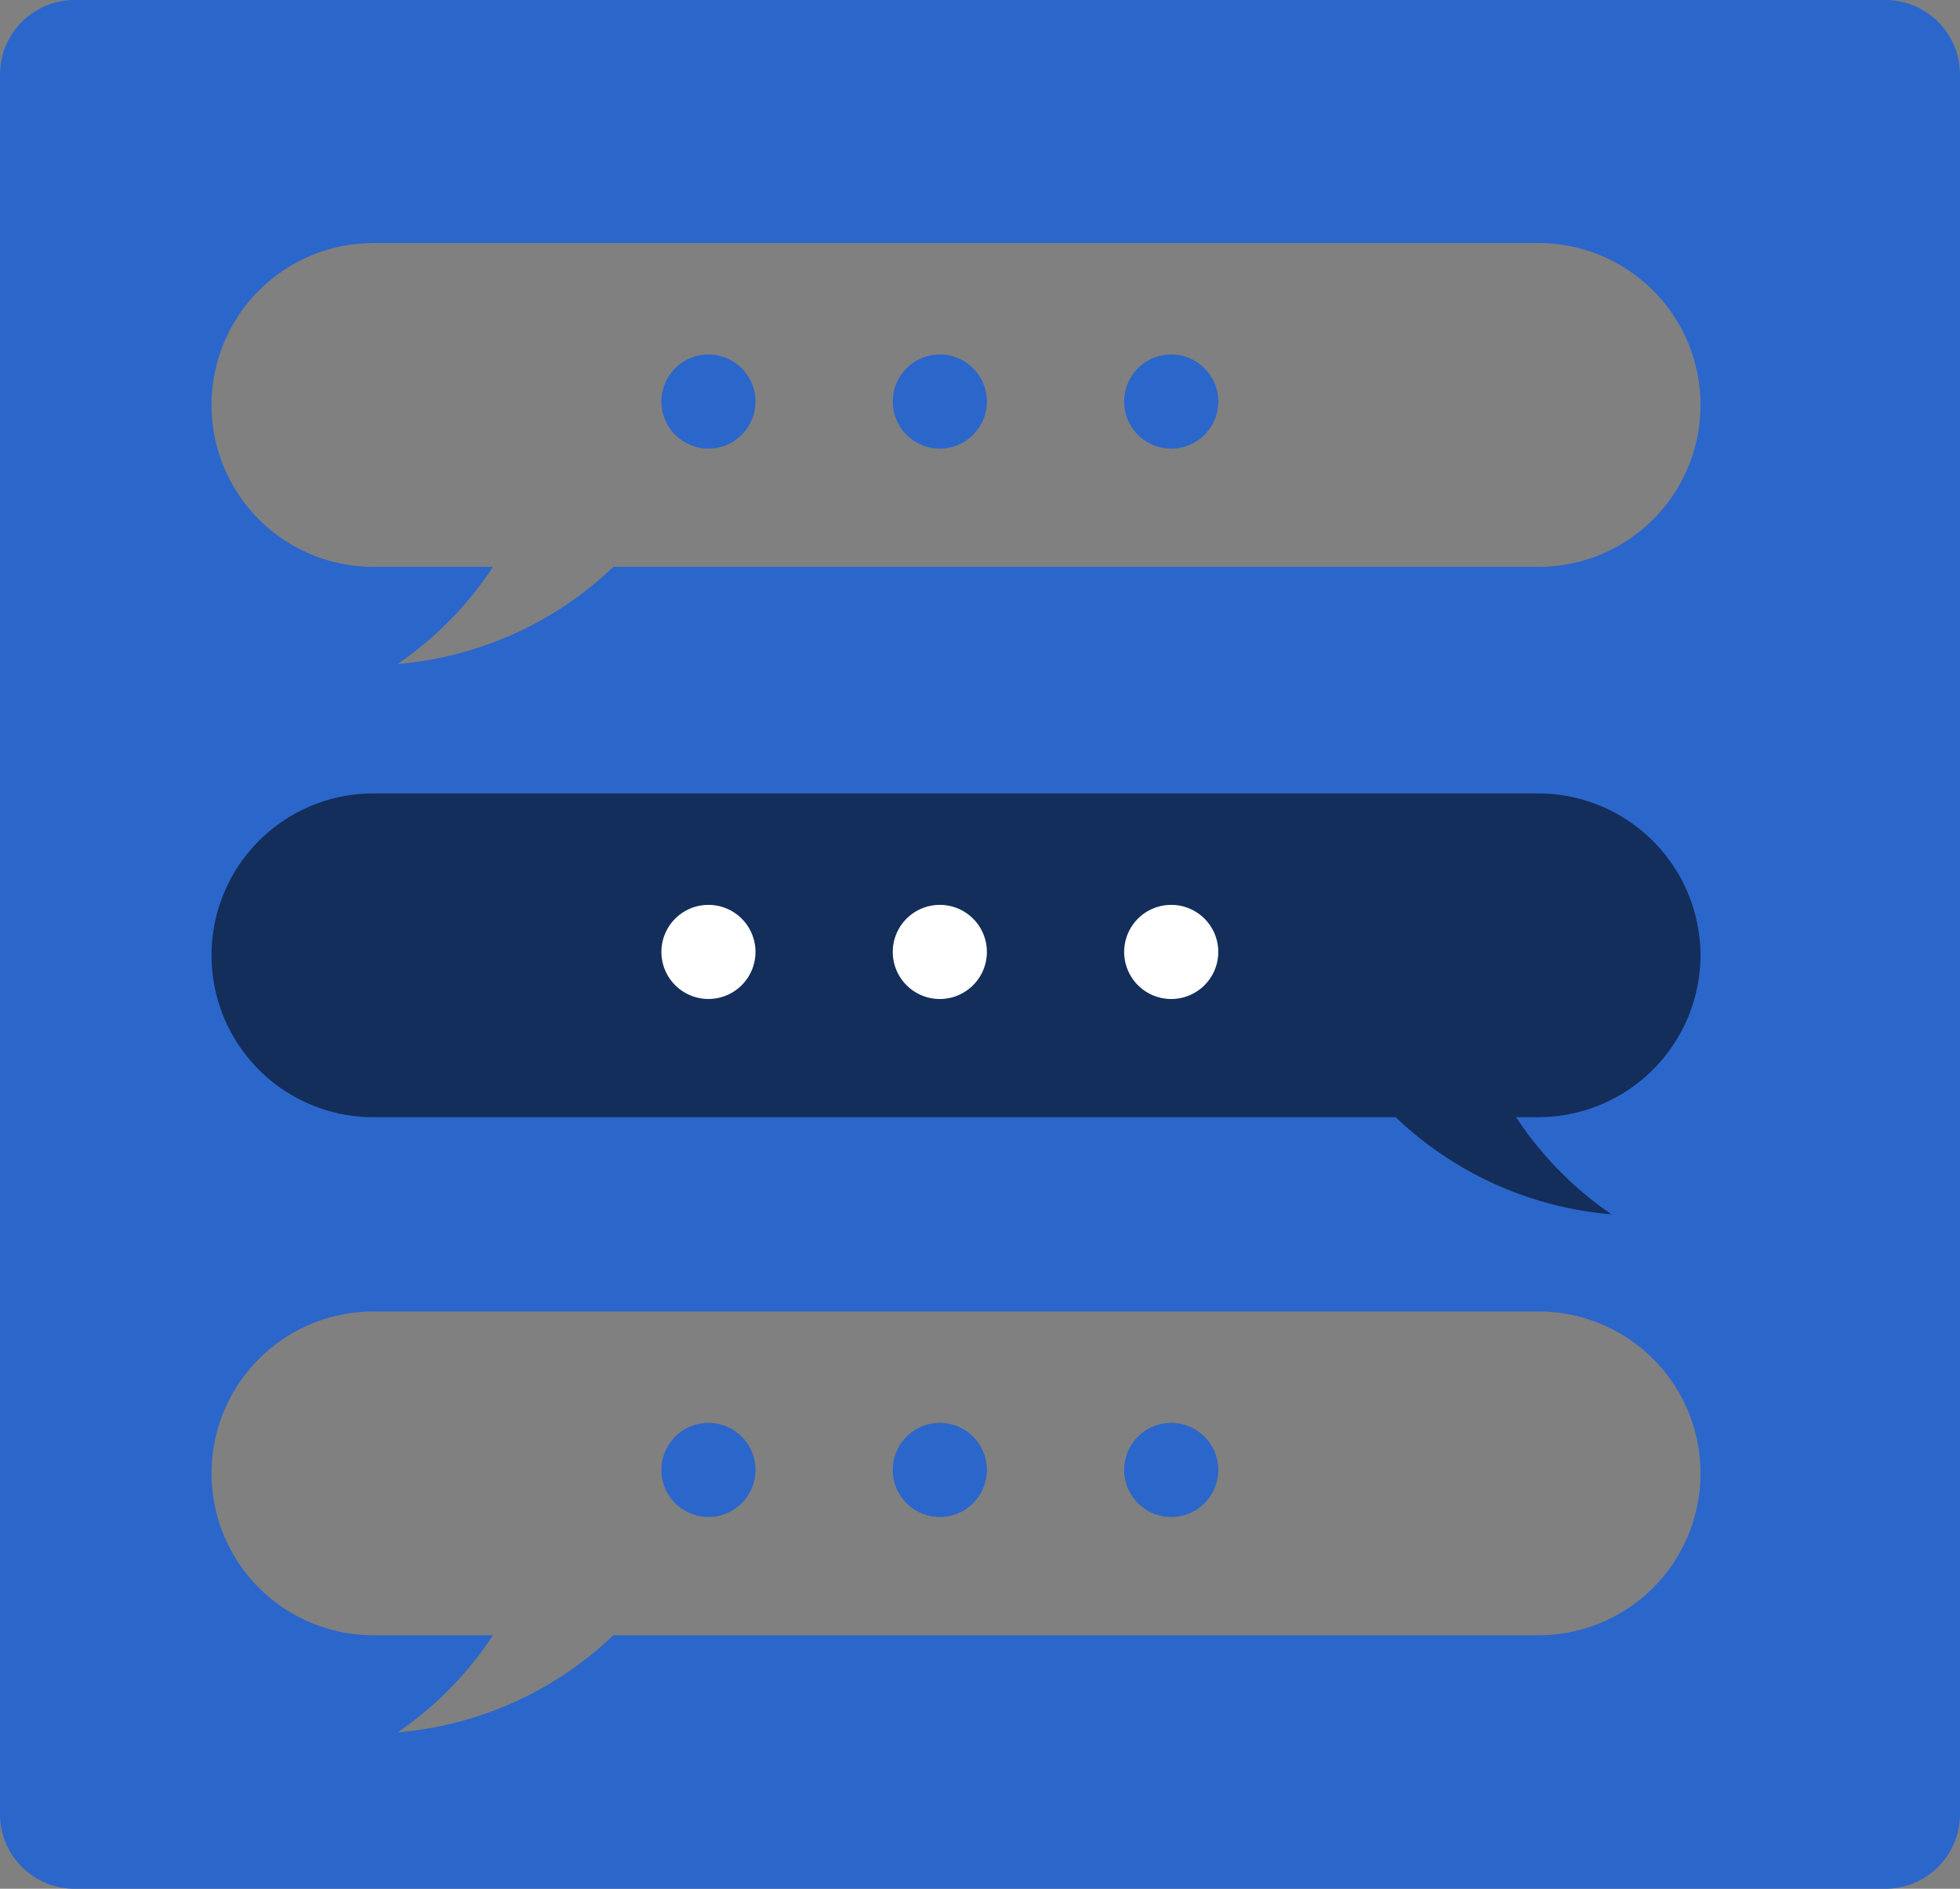 <svg xmlns="http://www.w3.org/2000/svg" xmlns:xlink="http://www.w3.org/1999/xlink" width="118.84" height="114.5" viewBox="0 0 118.84 114.5"><rect x="0" y="0" width="118.84" height="114.5" fill="#808080" stroke="none"/><defs><clipPath id="a"><rect width="118.84" height="114.5" fill="none"/></clipPath></defs><g transform="translate(-464.08 -2252)"><g transform="translate(465.08 2252)"><g transform="translate(-1)" clip-path="url(#a)"><path d="M114.328,0H4.512A4.525,4.525,0,0,0,0,4.512V109.989A4.524,4.524,0,0,0,4.512,114.5H114.328a4.525,4.525,0,0,0,4.512-4.511V4.512A4.525,4.525,0,0,0,114.328,0M93.294,99.13h-56.1a21.532,21.532,0,0,1-13.084,5.888,21.205,21.205,0,0,0,5.781-5.888H22.639a9.813,9.813,0,1,1,0-19.626H93.294a9.813,9.813,0,0,1,0,19.626m0-64.767h-56.1a21.532,21.532,0,0,1-13.084,5.888,21.205,21.205,0,0,0,5.781-5.888H22.639a9.813,9.813,0,1,1,0-19.626H93.294a9.813,9.813,0,0,1,0,19.626" fill="#2b66cb"/><path d="M103.106,57.915A9.842,9.842,0,0,0,93.293,48.1H22.638a9.813,9.813,0,0,0,0,19.626H84.625a21.529,21.529,0,0,0,13.084,5.888,21.217,21.217,0,0,1-5.782-5.888h1.366a9.842,9.842,0,0,0,9.813-9.813" fill="#132e5a"/><path d="M45.807,24.342a2.852,2.852,0,1,1-2.852-2.852,2.852,2.852,0,0,1,2.852,2.852" fill="#2b66cb"/><path d="M59.837,24.342a2.853,2.853,0,1,1-2.852-2.852,2.852,2.852,0,0,1,2.852,2.852" fill="#2b66cb"/><path d="M73.867,24.342a2.853,2.853,0,1,1-2.853-2.852,2.852,2.852,0,0,1,2.853,2.852" fill="#2b66cb"/><path d="M45.807,57.707a2.852,2.852,0,1,1-2.852-2.852,2.852,2.852,0,0,1,2.852,2.852" fill="#fff"/><path d="M59.837,57.707a2.853,2.853,0,1,1-2.852-2.852,2.852,2.852,0,0,1,2.852,2.852" fill="#fff"/><path d="M73.867,57.707a2.853,2.853,0,1,1-2.853-2.852,2.852,2.852,0,0,1,2.853,2.852" fill="#fff"/><path d="M45.807,89.109a2.852,2.852,0,1,1-2.852-2.852,2.852,2.852,0,0,1,2.852,2.852" fill="#2b66cb"/><path d="M59.837,89.109a2.853,2.853,0,1,1-2.852-2.852,2.852,2.852,0,0,1,2.852,2.852" fill="#2b66cb"/><path d="M73.867,89.109a2.853,2.853,0,1,1-2.853-2.852,2.852,2.852,0,0,1,2.853,2.852" fill="#2b66cb"/></g></g></g></svg>